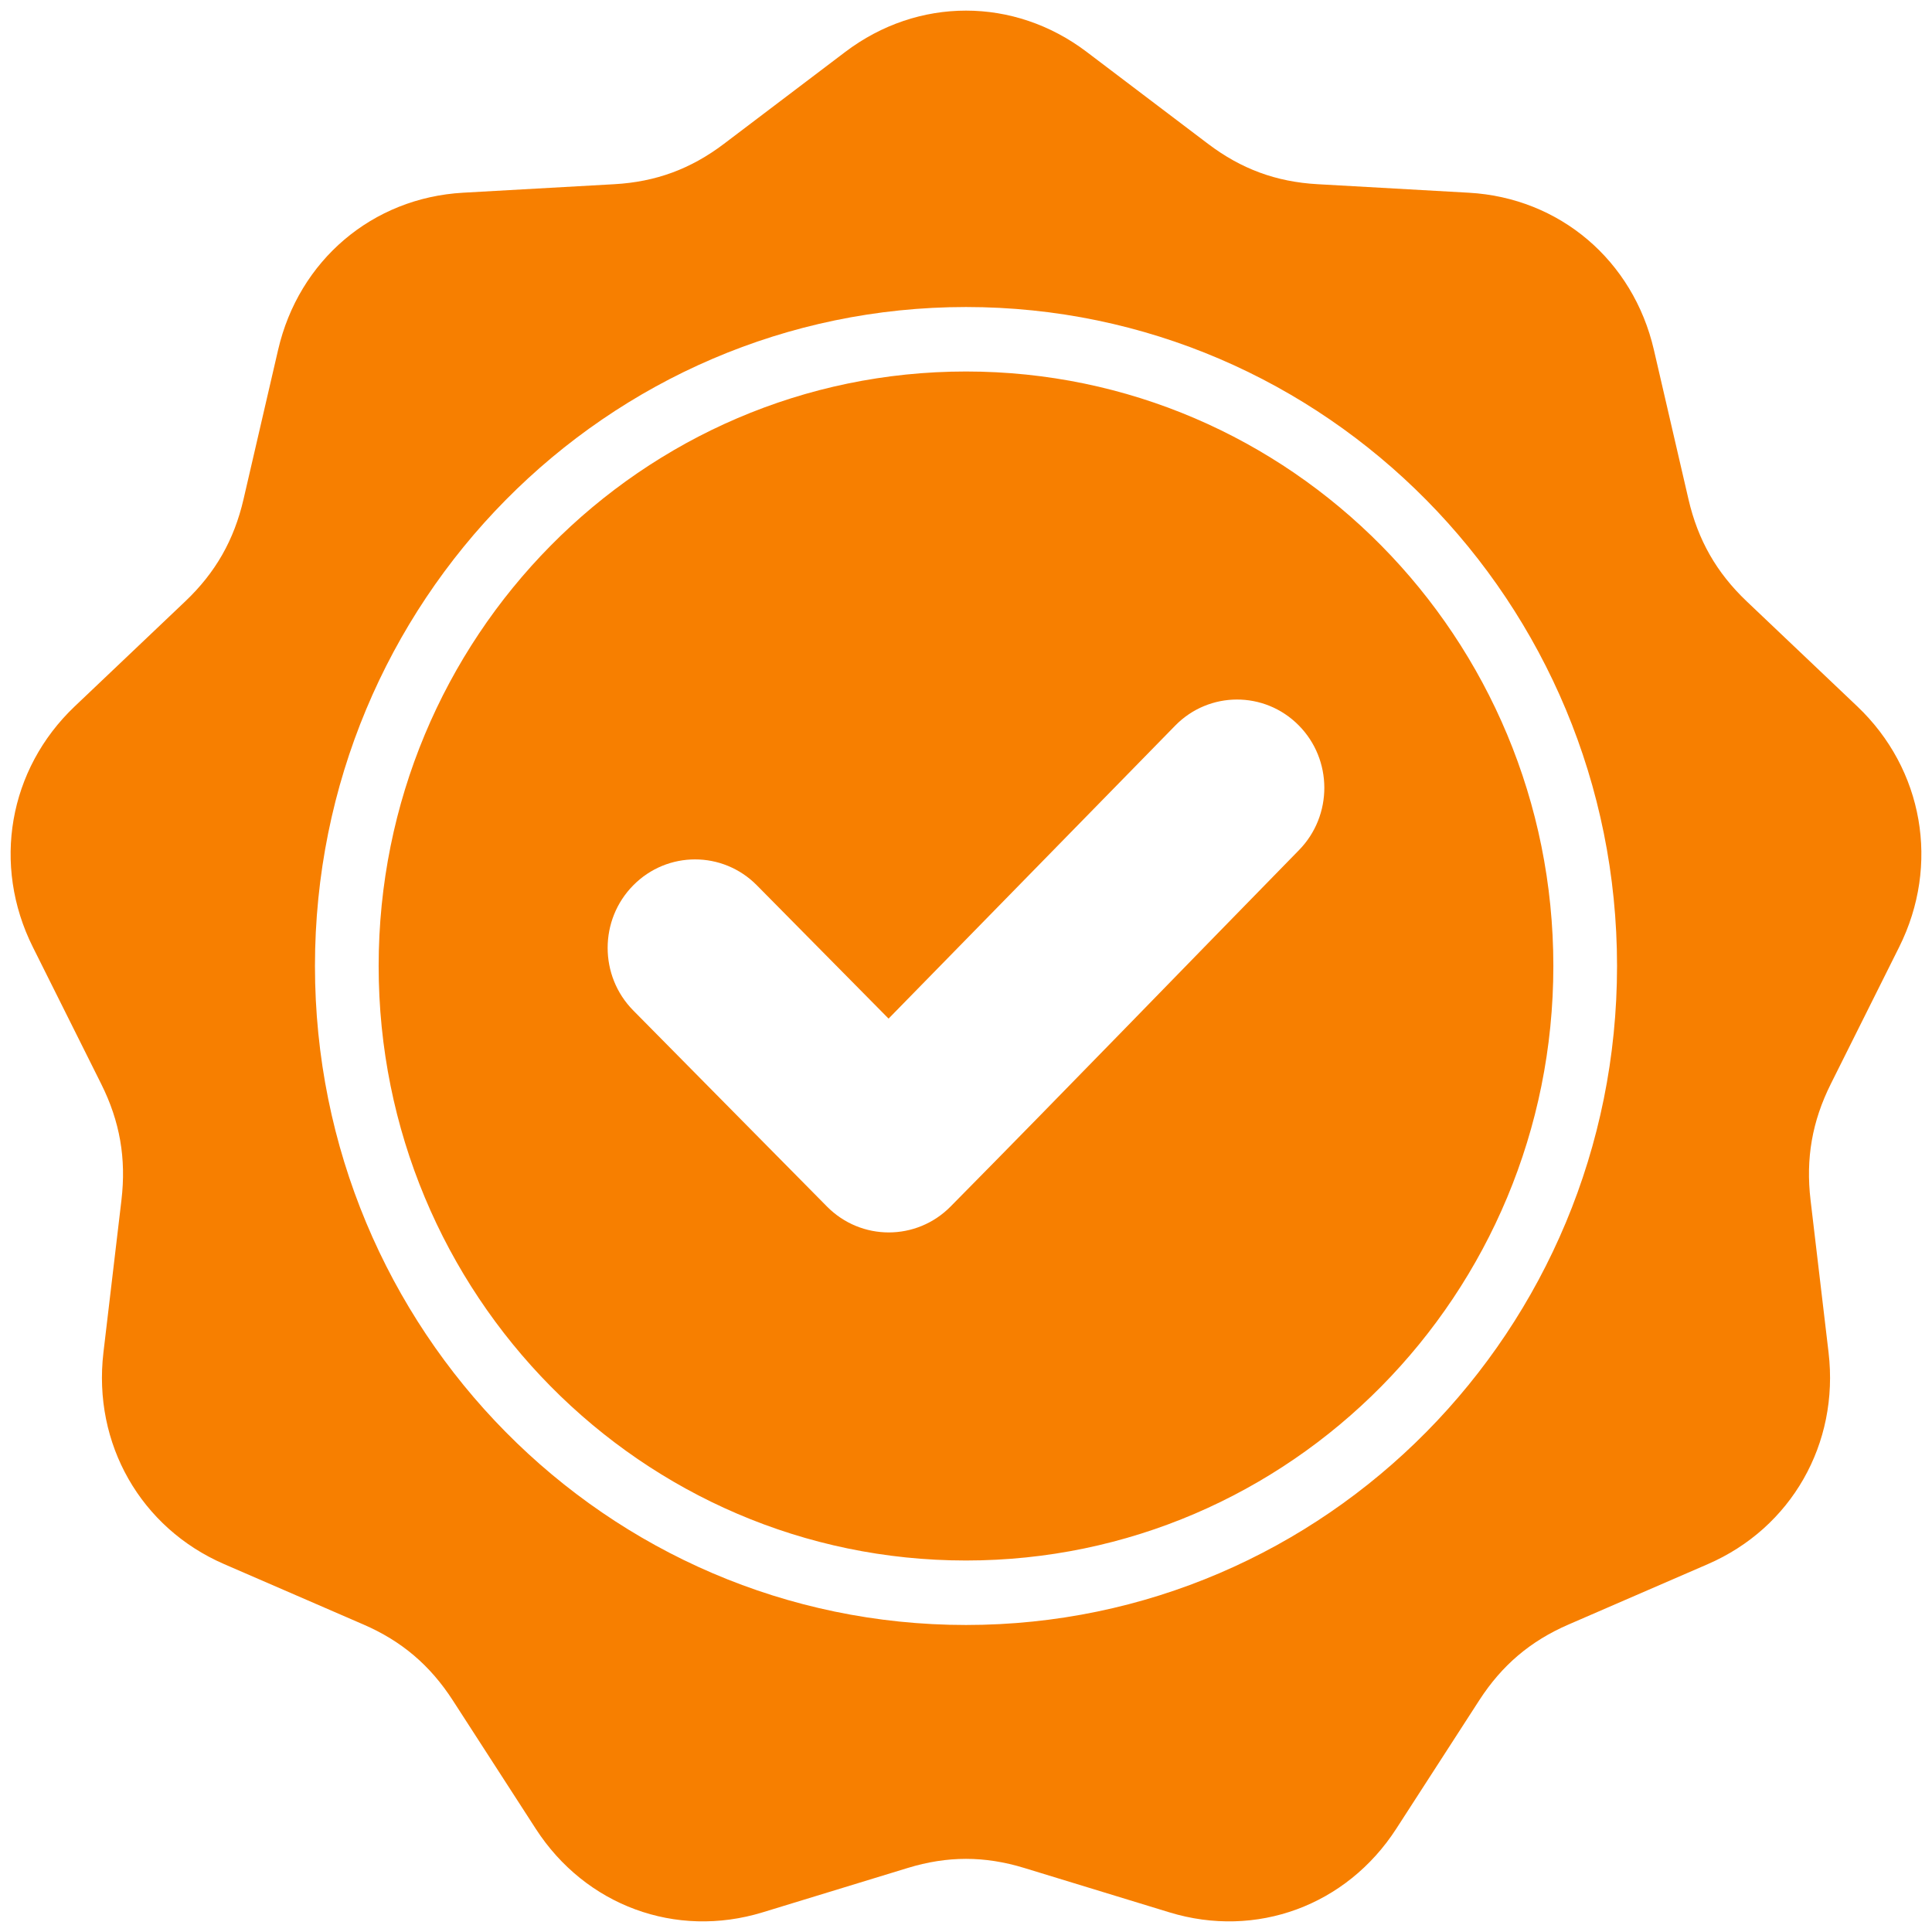 <svg xmlns="http://www.w3.org/2000/svg" fill="none" viewBox="0 0 91 91" height="91" width="91">
<path fill="#F77F00" d="M51.185 2.445L56.901 6.776C58.465 7.96 60.11 8.567 62.06 8.676L69.189 9.078C73.458 9.318 76.925 12.263 77.9 16.476L79.529 23.513C79.974 25.438 80.85 26.973 82.273 28.325L87.48 33.271C90.597 36.233 91.383 40.744 89.454 44.606L86.233 51.056C85.353 52.82 85.048 54.566 85.28 56.528L86.128 63.705C86.635 68.001 84.372 71.969 80.442 73.672L73.878 76.518C72.083 77.296 70.742 78.435 69.673 80.089L65.765 86.138C63.425 89.759 59.172 91.326 55.08 90.074L48.245 87.984C46.376 87.412 44.625 87.412 42.755 87.984L35.921 90.074C31.828 91.326 27.575 89.759 25.235 86.138L21.327 80.089C20.258 78.435 18.917 77.296 17.122 76.518L10.558 73.672C6.628 71.968 4.365 68.001 4.872 63.704L5.72 56.528C5.952 54.565 5.648 52.82 4.767 51.056L1.546 44.606C-0.383 40.744 0.403 36.232 3.52 33.271L8.726 28.325C10.15 26.972 11.026 25.437 11.471 23.513L13.1 16.476C14.075 12.262 17.542 9.318 21.811 9.077L28.94 8.676C30.889 8.566 32.535 7.96 34.098 6.776L39.814 2.445C43.237 -0.148 47.763 -0.148 51.185 2.445ZM41.853 47.978L35.65 41.7C34.042 40.072 31.434 40.072 29.827 41.7C28.219 43.327 28.219 45.967 29.827 47.594L38.951 56.829C40.559 58.456 43.167 58.456 44.774 56.829C50.274 51.262 55.711 45.633 61.185 40.041C62.781 38.411 62.776 35.779 61.167 34.16C59.558 32.54 56.951 32.545 55.353 34.178L41.853 47.978ZM45.5 14.461C37.032 14.461 29.366 17.935 23.817 23.552C18.267 29.169 14.835 36.929 14.835 45.5C14.835 54.071 18.267 61.831 23.817 67.448C29.366 73.065 37.032 76.539 45.5 76.539C53.968 76.539 61.634 73.065 67.183 67.448C72.732 61.831 76.165 54.071 76.165 45.5C76.165 36.929 72.732 29.169 67.183 23.552C61.634 17.935 53.968 14.461 45.5 14.461ZM65.062 25.699C60.056 20.632 53.139 17.498 45.5 17.498C37.86 17.498 30.944 20.632 25.938 25.699C20.931 30.767 17.835 37.767 17.835 45.5C17.835 53.233 20.931 60.233 25.938 65.301C30.944 70.368 37.86 73.502 45.5 73.502C53.139 73.502 60.056 70.368 65.062 65.301C70.068 60.233 73.165 53.233 73.165 45.5C73.165 37.767 70.068 30.767 65.062 25.699Z" clip-rule="evenodd" fill-rule="evenodd"></path>
</svg>
